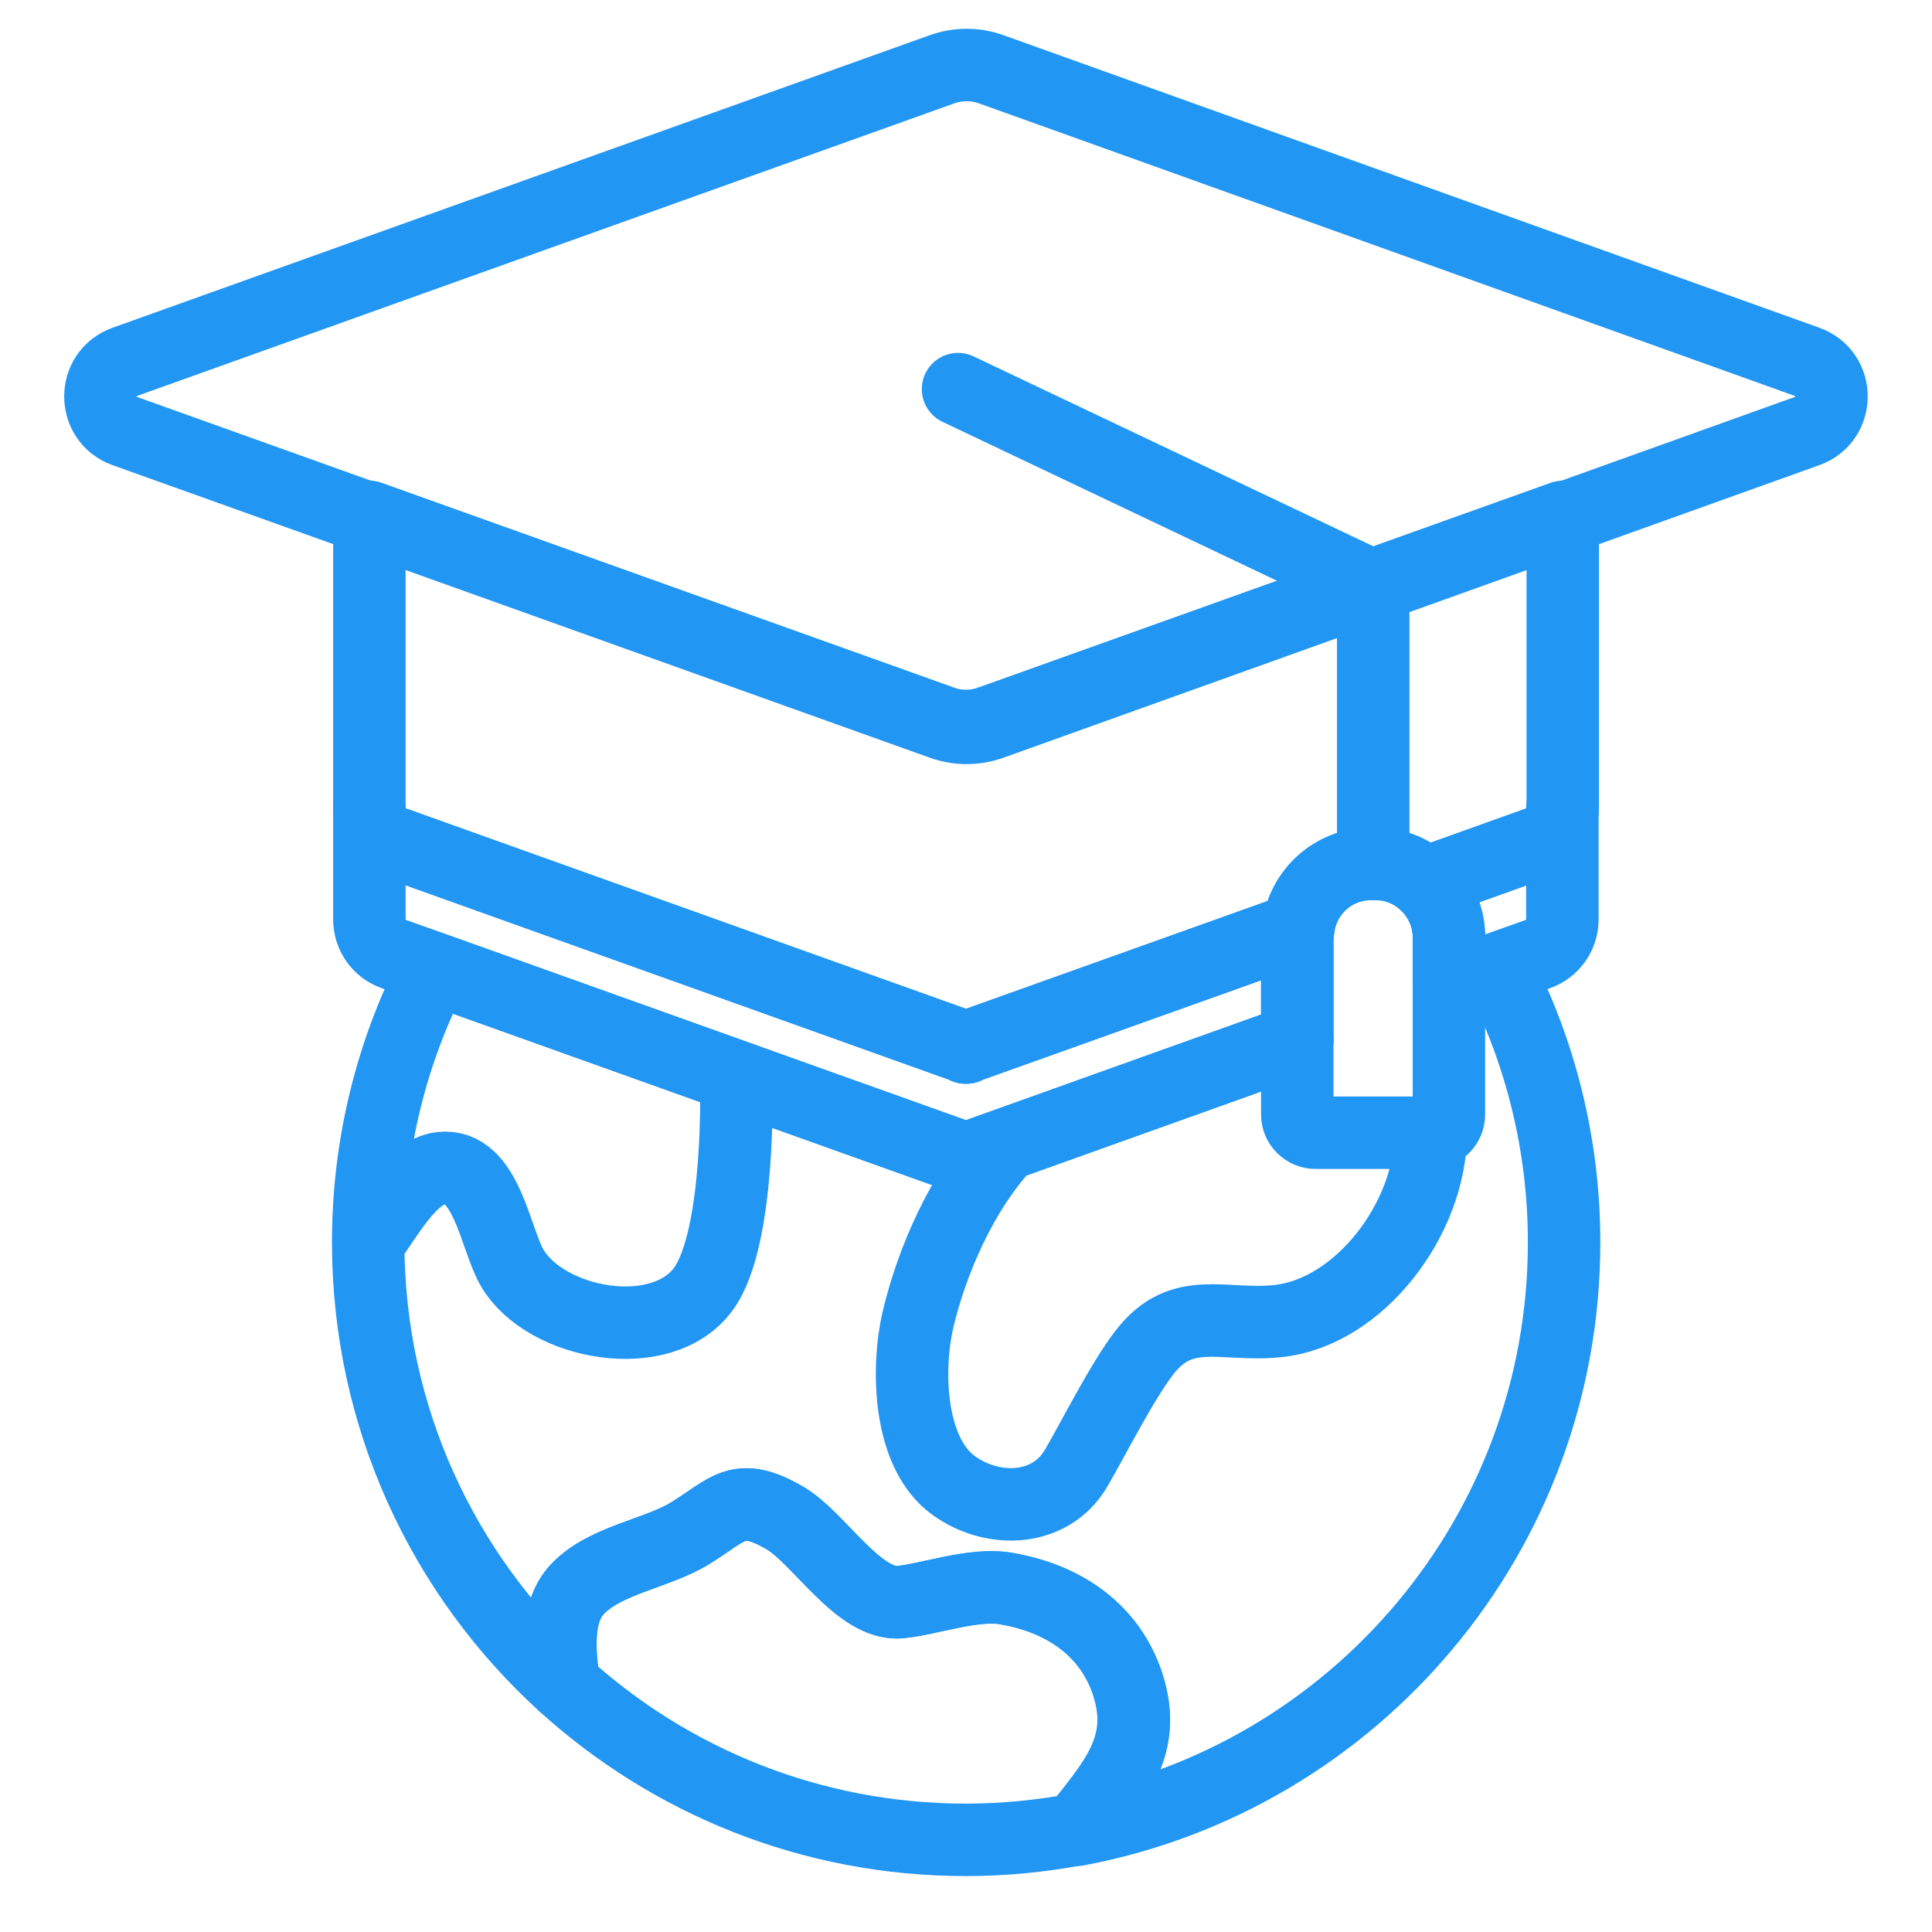 <svg width="80" height="80" viewBox="0 0 80 80" fill="none" xmlns="http://www.w3.org/2000/svg">
<path d="M46.712 69.792C45.96 67.44 43.984 66.16 41.616 65.768C40.296 65.552 38.44 66.224 37.272 66.336C35.56 66.496 33.92 63.68 32.504 62.856C30.576 61.728 30.176 62.488 28.608 63.464C27.216 64.328 25.088 64.568 23.92 65.784C22.96 66.784 23.184 68.496 23.336 69.744C27.736 73.744 33.576 76.184 39.992 76.184C41.56 76.184 43.096 76.032 44.584 75.752C46.08 73.84 47.52 72.336 46.704 69.784L46.712 69.792Z" stroke="#2196F3" stroke-width="3" stroke-linecap="round" stroke-linejoin="round"/>
<path d="M53.718 43.072L40.014 47.976V47.992H39.998H39.982V47.976L17.99 40.112C16.238 43.504 15.246 47.352 15.246 51.44M15.246 51.44C15.958 50.528 16.966 48.52 18.262 48.368M15.246 51.44C15.958 50.52 16.966 48.52 18.262 48.368M15.246 51.44C15.246 58.696 18.366 65.224 23.342 69.752C23.19 68.504 22.966 66.792 23.926 65.792C25.094 64.584 27.222 64.344 28.614 63.472C30.182 62.496 30.574 61.736 32.51 62.864C33.918 63.688 35.566 66.504 37.278 66.344C38.446 66.232 40.302 65.56 41.622 65.776C43.99 66.168 45.966 67.448 46.718 69.8C47.534 72.344 46.094 73.856 44.598 75.768C56.078 73.616 64.766 63.544 64.766 51.448C64.766 47.368 63.774 43.52 62.022 40.12L60.022 40.84M18.262 48.368C20.142 48.152 20.502 51.296 21.206 52.496M21.206 52.496C22.598 54.872 27.43 55.744 29.142 53.352M21.206 52.496C22.606 54.872 27.43 55.744 29.142 53.352M29.142 53.352C30.678 51.2 30.486 44.776 30.486 44.776C30.486 44.776 30.678 51.208 29.142 53.352ZM52.91 54.704C50.646 54.944 48.95 53.992 47.398 55.992M52.91 54.704C50.646 54.936 48.95 53.992 47.398 55.992M52.91 54.704C56.31 54.344 59.246 50.432 59.246 46.912C59.246 50.432 56.31 54.352 52.91 54.704ZM47.398 55.992C46.47 57.184 45.318 59.488 44.566 60.784M47.398 55.992C46.478 57.184 45.318 59.488 44.566 60.784M44.566 60.784C43.526 62.576 41.158 62.704 39.502 61.52M44.566 60.784C43.534 62.576 41.166 62.704 39.502 61.52M39.502 61.52C37.598 60.16 37.542 56.648 38.014 54.632M39.502 61.52C37.598 60.16 37.542 56.64 38.014 54.632M38.014 54.632C38.598 52.16 39.862 49.328 41.566 47.48" stroke="#2196F3" stroke-width="3" stroke-linecap="round" stroke-linejoin="round"/>
<path d="M74.83 14.984L41.054 2.872C40.39 2.632 39.662 2.632 38.998 2.872L5.166 14.984C3.822 15.464 3.822 17.368 5.166 17.848L38.998 29.96C39.662 30.2 40.39 30.2 41.054 29.96L74.83 17.848C76.174 17.368 76.174 15.464 74.83 14.984Z" stroke="#2196F3" stroke-width="3" stroke-linecap="round" stroke-linejoin="round"/>
<path d="M53.759 38.448L40.015 43.36V43.376H39.999H39.983V43.36L16.303 34.888C15.695 34.672 15.295 34.096 15.295 33.456V38.072C15.295 38.712 15.695 39.288 16.303 39.504L17.991 40.104L39.983 47.968V47.984H39.999H40.015V47.968L53.719 43.064V38.808C53.719 38.68 53.743 38.56 53.759 38.44V38.448Z" stroke="#2196F3" stroke-width="3" stroke-linecap="round" stroke-linejoin="round"/>
<path d="M47.086 27.712L41.022 29.88L64.71 21.408L47.086 27.712Z" stroke="#2196F3" stroke-width="3" stroke-linecap="round" stroke-linejoin="round"/>
<path d="M63.694 34.888L58.998 36.568C59.606 37.128 59.998 37.92 59.998 38.808V40.824L61.998 40.104L63.686 39.504C64.294 39.288 64.694 38.712 64.694 38.072V33.456C64.694 34.096 64.286 34.672 63.686 34.888H63.694Z" stroke="#2196F3" stroke-width="3" stroke-linecap="round" stroke-linejoin="round"/>
<path d="M32.911 27.712L15.287 21.408L38.975 29.88L32.911 27.712Z" stroke="#2196F3" stroke-width="3" stroke-linecap="round" stroke-linejoin="round"/>
<path d="M41.023 29.88C40.359 30.12 39.639 30.12 38.975 29.88L15.295 21.408V33.456C15.295 34.096 15.695 34.672 16.303 34.888L39.983 43.36V43.376H39.999H40.015V43.36L53.759 38.448C53.943 36.944 55.207 35.776 56.767 35.776H56.967C57.759 35.776 58.471 36.08 59.007 36.576L63.703 34.896C64.311 34.68 64.711 34.104 64.711 33.464V21.416L41.031 29.888L41.023 29.88Z" stroke="#2196F3" stroke-width="3" stroke-linecap="round" stroke-linejoin="round"/>
<path d="M59.005 36.568C58.461 36.072 57.749 35.768 56.965 35.768H56.765C55.213 35.768 53.941 36.936 53.757 38.44C53.741 38.56 53.717 38.68 53.717 38.808V46.144C53.717 46.568 54.061 46.904 54.477 46.904H59.237C59.661 46.904 59.997 46.56 59.997 46.144V38.808C59.997 37.912 59.605 37.12 58.997 36.568H59.005Z" stroke="#2196F3" stroke-width="3" stroke-linecap="round" stroke-linejoin="round"/>
<path d="M39.67 16.112L56.862 24.28V35.344" stroke="#2196F3" stroke-width="3" stroke-linecap="round" stroke-linejoin="round"/>
</svg>
